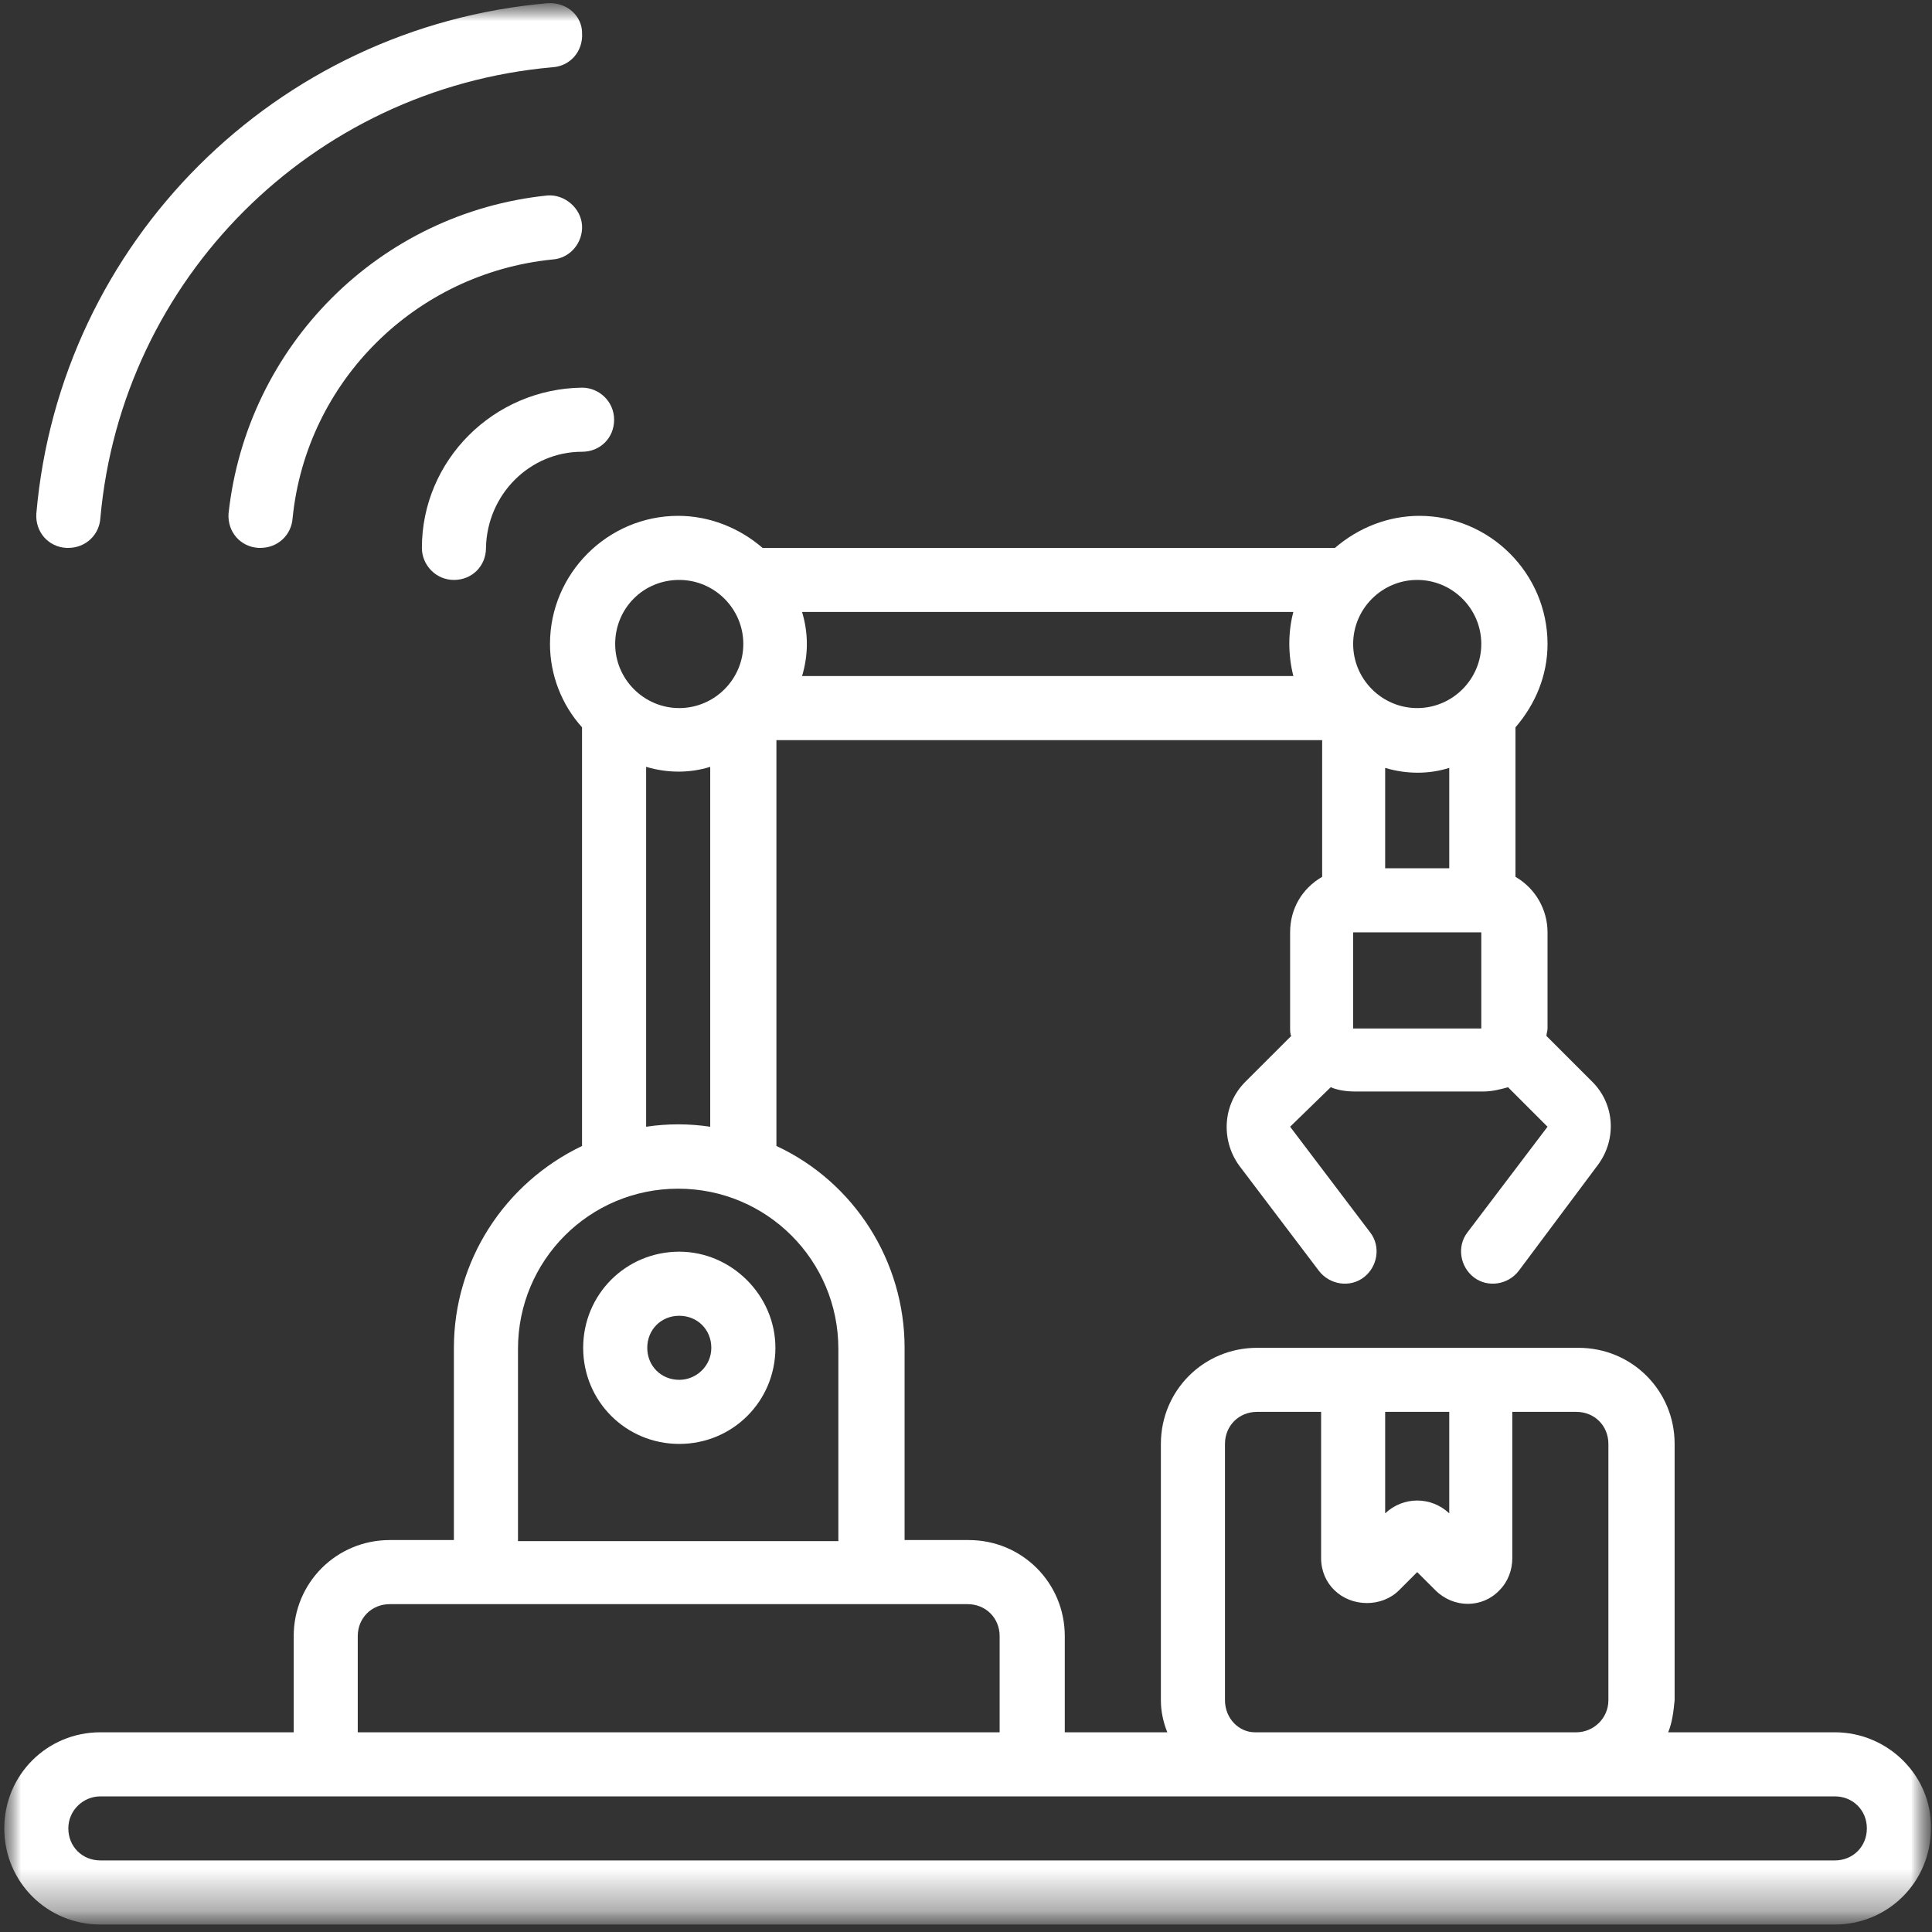 <svg width="46" height="46" viewBox="0 0 46 46" fill="none" xmlns="http://www.w3.org/2000/svg">
<rect x="0" y="0" width="46" height="46" fill="#333333" stroke="none"/>
<mask id="mask0_1093_4670" style="mask-type:luminance" maskUnits="userSpaceOnUse" x="0" y="0" width="46" height="46">
<mask id="mask1_1093_4670" style="mask-type:luminance" maskUnits="userSpaceOnUse" x="0" y="0" width="46" height="46">
<path d="M46 0H0V45.847H46V0Z" fill="white"/>
</mask>
<g mask="url(#mask1_1093_4670)">
<path d="M46 0H0V45.847H46V0Z" fill="white"/>
</g>
</mask>
<g mask="url(#mask0_1093_4670)">
<mask id="mask2_1093_4670" style="mask-type:luminance" maskUnits="userSpaceOnUse" x="0" y="0" width="46" height="46">
<path d="M46 0H0V45.847H46V0Z" fill="white"/>
</mask>
<g mask="url(#mask2_1093_4670)">
<path d="M43.686 41.245H39.719C39.821 40.991 39.846 40.736 39.872 40.482V34.379C39.872 33.108 38.855 32.091 37.583 32.091H29.929C28.658 32.091 27.64 33.108 27.64 34.379V40.482C27.64 40.736 27.691 40.991 27.793 41.245H25.352V38.956C25.352 37.685 24.335 36.668 23.063 36.668H21.538V32.091C21.538 30.031 20.343 28.149 18.486 27.285V17.622H31.48V20.877C30.997 21.157 30.717 21.64 30.717 22.199V24.488C30.717 24.538 30.717 24.615 30.743 24.666L29.649 25.759C29.115 26.293 29.064 27.132 29.497 27.742L31.404 30.26C31.658 30.59 32.141 30.667 32.472 30.412C32.803 30.158 32.879 29.675 32.624 29.344L30.717 26.827L31.684 25.886C31.862 25.962 32.065 25.988 32.269 25.988H35.32C35.523 25.988 35.727 25.937 35.905 25.886L36.846 26.827L34.938 29.344C34.684 29.675 34.761 30.158 35.091 30.412C35.422 30.667 35.905 30.59 36.159 30.26L38.041 27.742C38.498 27.132 38.448 26.293 37.914 25.759L36.82 24.666C36.82 24.615 36.846 24.538 36.846 24.488V22.199C36.846 21.665 36.566 21.157 36.083 20.877V17.317C36.566 16.757 36.846 16.071 36.846 15.333C36.846 13.655 35.472 12.282 33.794 12.282C33.057 12.282 32.345 12.562 31.785 13.045H18.156C17.596 12.562 16.884 12.282 16.147 12.282C14.469 12.282 13.095 13.655 13.095 15.333C13.095 16.071 13.375 16.783 13.858 17.317V27.285C12.002 28.175 10.807 30.031 10.807 32.091V36.668H9.281C8.01 36.668 6.993 37.685 6.993 38.956V41.245H2.39C1.119 41.245 0.102 42.262 0.102 43.533C0.102 44.805 1.119 45.822 2.39 45.822H43.686C44.957 45.822 45.974 44.805 45.974 43.533C46 42.288 44.957 41.245 43.686 41.245ZM34.506 33.616V36.032C34.074 35.625 33.413 35.625 32.98 36.032V33.616H34.506ZM29.166 40.482V34.379C29.166 33.947 29.497 33.616 29.929 33.616H31.455V37.1C31.455 37.71 31.938 38.168 32.548 38.168C32.828 38.168 33.108 38.066 33.311 37.863L33.743 37.431L34.176 37.863C34.608 38.295 35.294 38.295 35.701 37.863C35.905 37.66 36.007 37.38 36.007 37.1V33.616H37.532C37.965 33.616 38.295 33.947 38.295 34.379V40.482C38.295 40.914 37.939 41.245 37.532 41.245H29.878C29.497 41.245 29.166 40.914 29.166 40.482ZM32.218 22.199H35.269V24.488H32.218V22.199ZM32.98 20.673V18.283C33.489 18.436 34.023 18.436 34.506 18.283V20.673H32.98ZM30.794 16.096H19.097C19.249 15.588 19.249 15.079 19.097 14.57H30.794C30.666 15.054 30.666 15.588 30.794 16.096ZM33.743 13.808C34.583 13.808 35.269 14.494 35.269 15.333C35.269 16.172 34.583 16.859 33.743 16.859C32.904 16.859 32.218 16.172 32.218 15.333C32.218 14.494 32.904 13.808 33.743 13.808ZM16.172 13.808C17.012 13.808 17.698 14.494 17.698 15.333C17.698 16.172 17.012 16.859 16.172 16.859C15.333 16.859 14.647 16.172 14.647 15.333C14.647 14.494 15.308 13.808 16.172 13.808ZM15.384 18.258C15.893 18.41 16.427 18.41 16.91 18.258V26.827C16.401 26.751 15.893 26.751 15.384 26.827V18.258ZM12.333 32.116C12.333 30.006 14.036 28.302 16.147 28.302C18.257 28.302 19.961 30.006 19.961 32.116V36.693H12.333V32.116ZM8.518 38.956C8.518 38.524 8.849 38.194 9.281 38.194H23.038C23.47 38.194 23.801 38.524 23.801 38.956V41.245H8.518V38.956ZM43.686 44.296H2.39C1.958 44.296 1.627 43.966 1.627 43.533C1.627 43.101 1.983 42.771 2.39 42.771H43.686C44.118 42.771 44.449 43.101 44.449 43.533C44.449 43.966 44.118 44.296 43.686 44.296Z" fill="white"/>
</g>
<mask id="mask3_1093_4670" style="mask-type:luminance" maskUnits="userSpaceOnUse" x="0" y="0" width="46" height="46">
<path d="M46 0H0V45.847H46V0Z" fill="white"/>
</mask>
<g mask="url(#mask3_1093_4670)">
<path d="M16.173 29.802C14.902 29.802 13.885 30.819 13.885 32.091C13.885 33.362 14.902 34.379 16.173 34.379C17.445 34.379 18.462 33.362 18.462 32.091C18.462 30.845 17.419 29.802 16.173 29.802ZM16.173 32.853C15.741 32.853 15.411 32.523 15.411 32.091C15.411 31.658 15.741 31.328 16.173 31.328C16.606 31.328 16.936 31.658 16.936 32.091C16.936 32.523 16.58 32.853 16.173 32.853Z" fill="white"/>
</g>
<mask id="mask4_1093_4670" style="mask-type:luminance" maskUnits="userSpaceOnUse" x="0" y="0" width="46" height="46">
<path d="M46 0H0V45.847H46V0Z" fill="white"/>
</mask>
<g mask="url(#mask4_1093_4670)">
<path d="M13.045 0.076C6.561 0.636 1.424 5.772 0.865 12.231C0.839 12.663 1.144 13.019 1.577 13.045H1.628C2.034 13.045 2.365 12.74 2.39 12.333C2.899 6.637 7.425 2.111 13.147 1.602C13.579 1.577 13.884 1.221 13.859 0.788C13.859 0.381 13.503 0.051 13.045 0.076C13.07 0.076 13.07 0.076 13.045 0.076Z" fill="white"/>
</g>
<mask id="mask5_1093_4670" style="mask-type:luminance" maskUnits="userSpaceOnUse" x="0" y="0" width="46" height="46">
<path d="M46 0H0V45.847H46V0Z" fill="white"/>
</mask>
<g mask="url(#mask5_1093_4670)">
<path d="M13.858 5.365C13.832 4.959 13.451 4.628 13.044 4.653C9.026 5.06 5.873 8.239 5.441 12.231C5.415 12.663 5.721 13.019 6.153 13.045C6.178 13.045 6.204 13.045 6.204 13.045C6.611 13.045 6.941 12.74 6.967 12.333C7.297 9.078 9.891 6.51 13.146 6.179C13.578 6.154 13.883 5.772 13.858 5.365Z" fill="white"/>
</g>
<mask id="mask6_1093_4670" style="mask-type:luminance" maskUnits="userSpaceOnUse" x="0" y="0" width="46" height="46">
<path d="M46 0H0V45.847H46V0Z" fill="white"/>
</mask>
<g mask="url(#mask6_1093_4670)">
<path d="M10.808 13.808C11.24 13.808 11.571 13.477 11.571 13.045C11.596 11.773 12.613 10.756 13.859 10.756C14.291 10.756 14.622 10.426 14.622 9.993C14.622 9.561 14.266 9.23 13.859 9.23C11.749 9.256 10.045 10.96 10.045 13.045C10.045 13.452 10.376 13.808 10.808 13.808Z" fill="white"/>
</g>
</g>
</svg>
